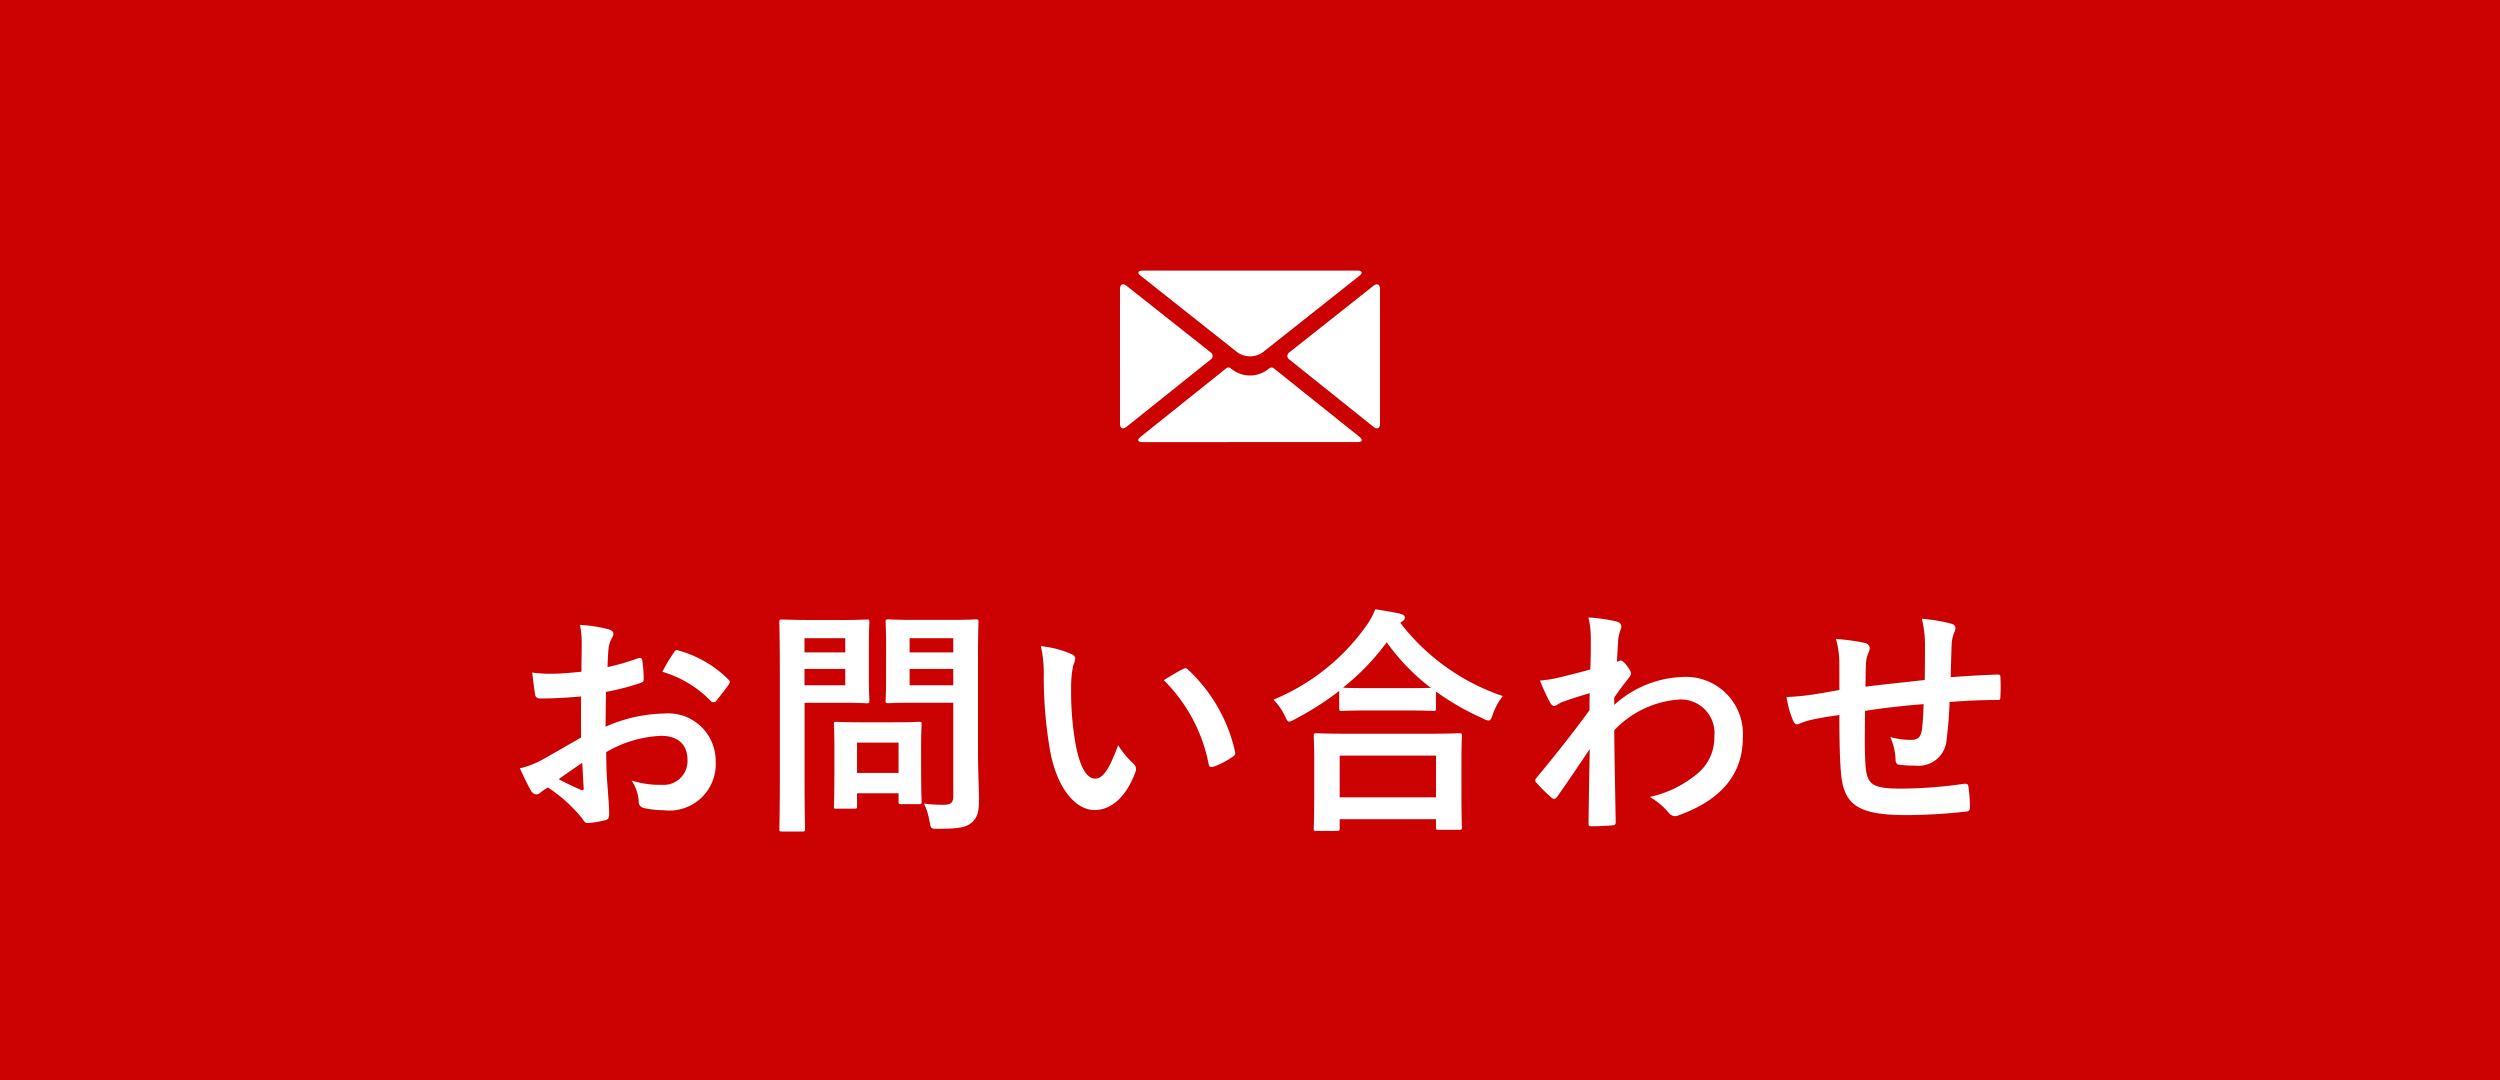 <svg xmlns="http://www.w3.org/2000/svg" width="125" height="54" viewBox="0 0 125 54">
  <g id="Group_46288" data-name="Group 46288" transform="translate(-250 -613)">
    <rect id="Rectangle_9233" data-name="Rectangle 9233" width="125" height="54" transform="translate(250 613)" fill="#cb0201"/>
    <path id="Path_350100" data-name="Path 350100" d="M-33.948-3.768c-.876.5-1.44.828-1.956,1.116a4.431,4.431,0,0,1-1.1.42c.18.4.42.9.552,1.116a.336.336,0,0,0,.264.192.3.3,0,0,0,.2-.084,2.175,2.175,0,0,1,.384-.264A7.378,7.378,0,0,1-33.9.264c.108.156.156.252.288.24A4.877,4.877,0,0,0-32.724.36c.2-.048.18-.228.18-.4,0-.276-.06-1.032-.1-1.56s-.036-.936-.048-1.44a5.934,5.934,0,0,1,2.748-.816c.84,0,1.32.432,1.32,1.212a1.191,1.191,0,0,1-1.3,1.236,4.476,4.476,0,0,1-1.5-.216,2.1,2.1,0,0,1,.36,1.02.322.322,0,0,0,.264.36,4.651,4.651,0,0,0,.984.108,2.319,2.319,0,0,0,2.6-2.436,2.375,2.375,0,0,0-2.556-2.4,7.574,7.574,0,0,0-2.952.66c.012-.576.012-1.164.024-1.74A12.231,12.231,0,0,0-30.972-6.5c.12-.036.156-.072.156-.192a6.031,6.031,0,0,0-.072-.936c-.012-.12-.1-.144-.2-.108a11.767,11.767,0,0,1-1.536.444c.012-.384.024-.684.06-1A1.469,1.469,0,0,1-32.4-8.76a.425.425,0,0,0,.072-.192c0-.108-.1-.192-.24-.228A6.8,6.8,0,0,0-34-9.4a4.437,4.437,0,0,1,.084.972c0,.516-.012.972-.012,1.368-.5.048-1.02.1-1.524.1a6.131,6.131,0,0,1-.936-.06c.048.42.1.816.132,1.044.024.18.084.252.288.252.8,0,1.416-.048,2.016-.1Zm.06,1.26c.024.4.048.948.072,1.26.012.108-.024.12-.12.1a12.306,12.306,0,0,1-1.128-.54C-34.632-2-34.224-2.28-33.888-2.508Zm4.008-4.548A5.539,5.539,0,0,1-27.444-5.58c.036.06.2.048.24,0,.18-.24.492-.612.648-.852a.312.312,0,0,0,.048-.12c0-.036-.024-.072-.072-.12a5.7,5.7,0,0,0-2.544-1.464c-.084-.024-.12.012-.2.144A7.362,7.362,0,0,0-29.88-7.056Zm15.78-.888c0-1.02.024-1.524.024-1.6,0-.12-.012-.132-.132-.132-.072,0-.4.024-1.32.024h-1.728c-.936,0-1.248-.024-1.32-.024-.132,0-.144.012-.144.132,0,.084.024.372.024,1.092V-6.7c0,.72-.024,1-.024,1.08,0,.12.012.132.144.132.072,0,.384-.024,1.32-.024h1.92V-.876c0,.36-.1.468-.492.468a7.03,7.03,0,0,1-.972-.06,3.364,3.364,0,0,1,.276.888c.072.384.072.372.456.372,1.068,0,1.4-.084,1.668-.324s.348-.528.348-1.1S-14.1-2.184-14.1-3.024Zm-3.42,1.56V-7.2h2.184v.816Zm2.184-2.352v.708H-17.52v-.708ZM-22.5-9.648c-.876,0-1.32-.024-1.4-.024-.12,0-.132.012-.132.132,0,.084.024.924.024,2.58v5.2c0,1.656-.024,2.472-.024,2.556,0,.12.012.132.132.132h1.02c.12,0,.132-.012.132-.132,0-.084-.024-.9-.024-2.556V-5.508h1.92c.78,0,1.128.024,1.2.024.108,0,.12-.012.12-.132,0-.072-.024-.432-.024-1.176v-1.56c0-.756.024-1.116.024-1.188,0-.12-.012-.132-.12-.132-.072,0-.42.024-1.2.024Zm1.764,3.264h-2.04V-7.2h2.04Zm0-2.352v.708h-2.04v-.708Zm.444,8.52c.132,0,.144,0,.144-.12V-.984h2.076v.4c0,.132.012.144.144.144h.876c.12,0,.132-.012.132-.144,0-.072-.024-.36-.024-1.872v-.924c0-.66.024-.972.024-1.044,0-.12-.012-.132-.132-.132-.084,0-.372.024-1.272.024H-19.9c-.9,0-1.188-.024-1.272-.024-.12,0-.132.012-.132.132,0,.084.024.4.024,1.272v.864c0,1.584-.024,1.884-.024,1.956,0,.12.012.12.132.12Zm.144-3.3h2.076V-2h-2.076Zm9.192-4.824a6.432,6.432,0,0,1,.144,1.572,21.755,21.755,0,0,0,.288,3.492C-10.2-1.248-9.216-.144-8.28-.144c.84,0,1.584-.648,2.04-1.872a.367.367,0,0,0-.084-.444,4.587,4.587,0,0,1-.768-.924C-7.56-2.136-7.86-1.716-8.244-1.716c-.5,0-.816-.816-.984-1.764a15.113,15.113,0,0,1-.216-2.736,5.392,5.392,0,0,1,.108-1.176,1.045,1.045,0,0,0,.1-.336c0-.084-.084-.168-.192-.216A5.194,5.194,0,0,0-10.956-8.34Zm6.144,1.7A8.085,8.085,0,0,1-2.568-2.448c.024.144.108.18.252.132A4.072,4.072,0,0,0-1.38-2.8c.1-.06.168-.108.132-.264A7.935,7.935,0,0,0-3.6-7.164a.185.185,0,0,0-.132-.072.356.356,0,0,0-.132.048C-4.056-7.092-4.356-6.924-4.812-6.636ZM3.84.9c.132,0,.144-.012.144-.132V.312H8.8v.4c0,.12.012.132.132.132h1.02c.132,0,.144-.012.144-.132,0-.06-.024-.384-.024-2.112V-2.58c0-.852.024-1.2.024-1.272,0-.12-.012-.132-.144-.132-.072,0-.492.024-1.644.024H4.464c-1.152,0-1.572-.024-1.644-.024-.12,0-.132.012-.132.132,0,.072.024.42.024,1.452v1.032C2.712.372,2.688.7,2.688.768c0,.12.012.132.132.132Zm.144-3.768H8.8V-.78H3.984ZM3.96-5.232c0,.12.012.132.132.132.084,0,.4-.024,1.356-.024h1.86c.96,0,1.284.024,1.356.024.12,0,.132-.012.132-.132v-.84a13.069,13.069,0,0,0,2.34,1.344.719.719,0,0,0,.288.108c.1,0,.144-.084.216-.312a3.19,3.19,0,0,1,.5-.912A10.829,10.829,0,0,1,7.02-9.5a.323.323,0,0,1,.1-.084.2.2,0,0,0,.12-.18c0-.108-.072-.144-.216-.192-.348-.084-.792-.156-1.26-.228a3.754,3.754,0,0,1-.468.852A10.684,10.684,0,0,1,.672-5.664a2.909,2.909,0,0,1,.564.8c.1.216.144.3.228.3a.871.871,0,0,0,.276-.12A14.8,14.8,0,0,0,3.96-6.1ZM5.448-6.24c-.816,0-1.152-.012-1.3-.024A11.863,11.863,0,0,0,6.336-8.532a10.732,10.732,0,0,0,2.208,2.28c-.168,0-.528.012-1.236.012Zm12.264.468c.288-.42.468-.648.636-.864s.2-.252.2-.336-.048-.18-.192-.372c-.108-.156-.24-.276-.324-.276a.222.222,0,0,0-.084.024c-.036.012-.06.024-.1.036.024-.516.048-.792.06-1.08a2.039,2.039,0,0,1,.12-.516c.084-.216.036-.348-.216-.42a9.124,9.124,0,0,0-1.392-.2,4.352,4.352,0,0,1,.12,1.044c0,.516,0,1.044-.024,1.56-.924.252-1.392.36-1.7.432a5.836,5.836,0,0,1-.816.12,10.205,10.205,0,0,0,.48,1.056c.072.144.156.216.24.216s.192-.12.4-.2c.456-.168,1.02-.336,1.368-.444-.012.228-.012.552-.012.852-.9,1.236-1.584,2.088-2.64,3.372a.207.207,0,0,0-.072.144.166.166,0,0,0,.072.132,8.329,8.329,0,0,0,.732.72.208.208,0,0,0,.132.072c.06,0,.108-.048.168-.12.444-.636,1.044-1.512,1.62-2.376C16.464-1.98,16.44-.72,16.428.5c-.012.12.024.168.132.168.4,0,.936-.036,1.068-.048.1,0,.156-.048.156-.144-.024-1.62-.06-3.072-.072-4.608a4.934,4.934,0,0,1,3.216-1.536A1.679,1.679,0,0,1,22.716-3.8,2.317,2.317,0,0,1,21.9-1.992,5.528,5.528,0,0,1,19.488-.8a3.534,3.534,0,0,1,.948.792.394.394,0,0,0,.312.168.457.457,0,0,0,.2-.048c2.064-.744,3.192-2.016,3.192-3.864A2.85,2.85,0,0,0,21.156-6.8a5.341,5.341,0,0,0-3.444,1.4Zm11.256-.372c-.444.072-1.02.18-1.356.228a11.484,11.484,0,0,1-1.284.12,4.715,4.715,0,0,0,.336,1.2c.072.156.156.2.312.132a3.5,3.5,0,0,1,.54-.18c.456-.1.84-.168,1.452-.252,0,1.272.024,2.28.084,2.928C29.2-.4,29.9.108,32.328.108a27.592,27.592,0,0,0,3.012-.18c.108-.012.156-.072.156-.216A7.379,7.379,0,0,0,35.424-1.3c-.024-.144-.06-.168-.24-.156a22.257,22.257,0,0,1-3.108.24c-1.464,0-1.728-.192-1.8-1.176-.048-.684-.036-1.4-.024-2.712.924-.144,1.968-.264,2.928-.336-.012.468-.036.9-.084,1.272-.06.42-.24.516-.564.516a3.776,3.776,0,0,1-1.02-.144,2.913,2.913,0,0,1,.264,1.08c0,.216.048.3.24.312a5.4,5.4,0,0,0,.744.036A1.4,1.4,0,0,0,34.332-3.7a18.453,18.453,0,0,0,.144-1.848c.792-.06,1.6-.1,2.388-.1.132,0,.156-.012.156-.168a8.973,8.973,0,0,0,0-.984c0-.108-.048-.12-.144-.12-.648.024-1.368.06-2.34.132.012-.564.024-1.032.048-1.68A2.072,2.072,0,0,1,34.7-9a.568.568,0,0,0,.072-.24c0-.12-.06-.18-.228-.228a8.38,8.38,0,0,0-1.452-.24,5.322,5.322,0,0,1,.156,1.368c0,.444,0,1.092-.012,1.692-.864.1-2.136.228-2.964.336.012-.408.012-.864.024-1.152a1.609,1.609,0,0,1,.12-.528.667.667,0,0,0,.072-.252A.3.3,0,0,0,30.24-8.5a10.476,10.476,0,0,0-1.44-.2,4.806,4.806,0,0,1,.168,1.272Z" transform="translate(313 653.647)" fill="#fff"/>
    <g id="Group_46269" data-name="Group 46269" transform="translate(306 626.531)">
      <g id="Group_21" data-name="Group 21">
        <path id="Path_19" data-name="Path 19" d="M34.184,39.38l4.293,3.434c.178.143.14.26-.088.26H27.612c-.226,0-.268-.116-.088-.26l4.293-3.434a.179.179,0,0,1,.215,0l.1.079a1.466,1.466,0,0,0,1.737,0l.1-.079A.182.182,0,0,1,34.184,39.38Zm4.2-4.88c.228,0,.266.116.089.257l-4.82,3.816a1.1,1.1,0,0,1-1.3,0l-4.82-3.816c-.179-.142-.137-.257.089-.257ZM34.96,38.939a.21.21,0,0,1,0-.345l4.213-3.335c.181-.143.327-.072.327.154v6.746c0,.228-.145.3-.323.154ZM26.5,35.413c0-.228.148-.3.327-.154l4.213,3.335a.21.21,0,0,1,0,.345l-4.216,3.373c-.178.143-.323.071-.323-.154Z" transform="translate(-26.5 -34.5)" fill="#fff"/>
      </g>
    </g>
  </g>
</svg>
